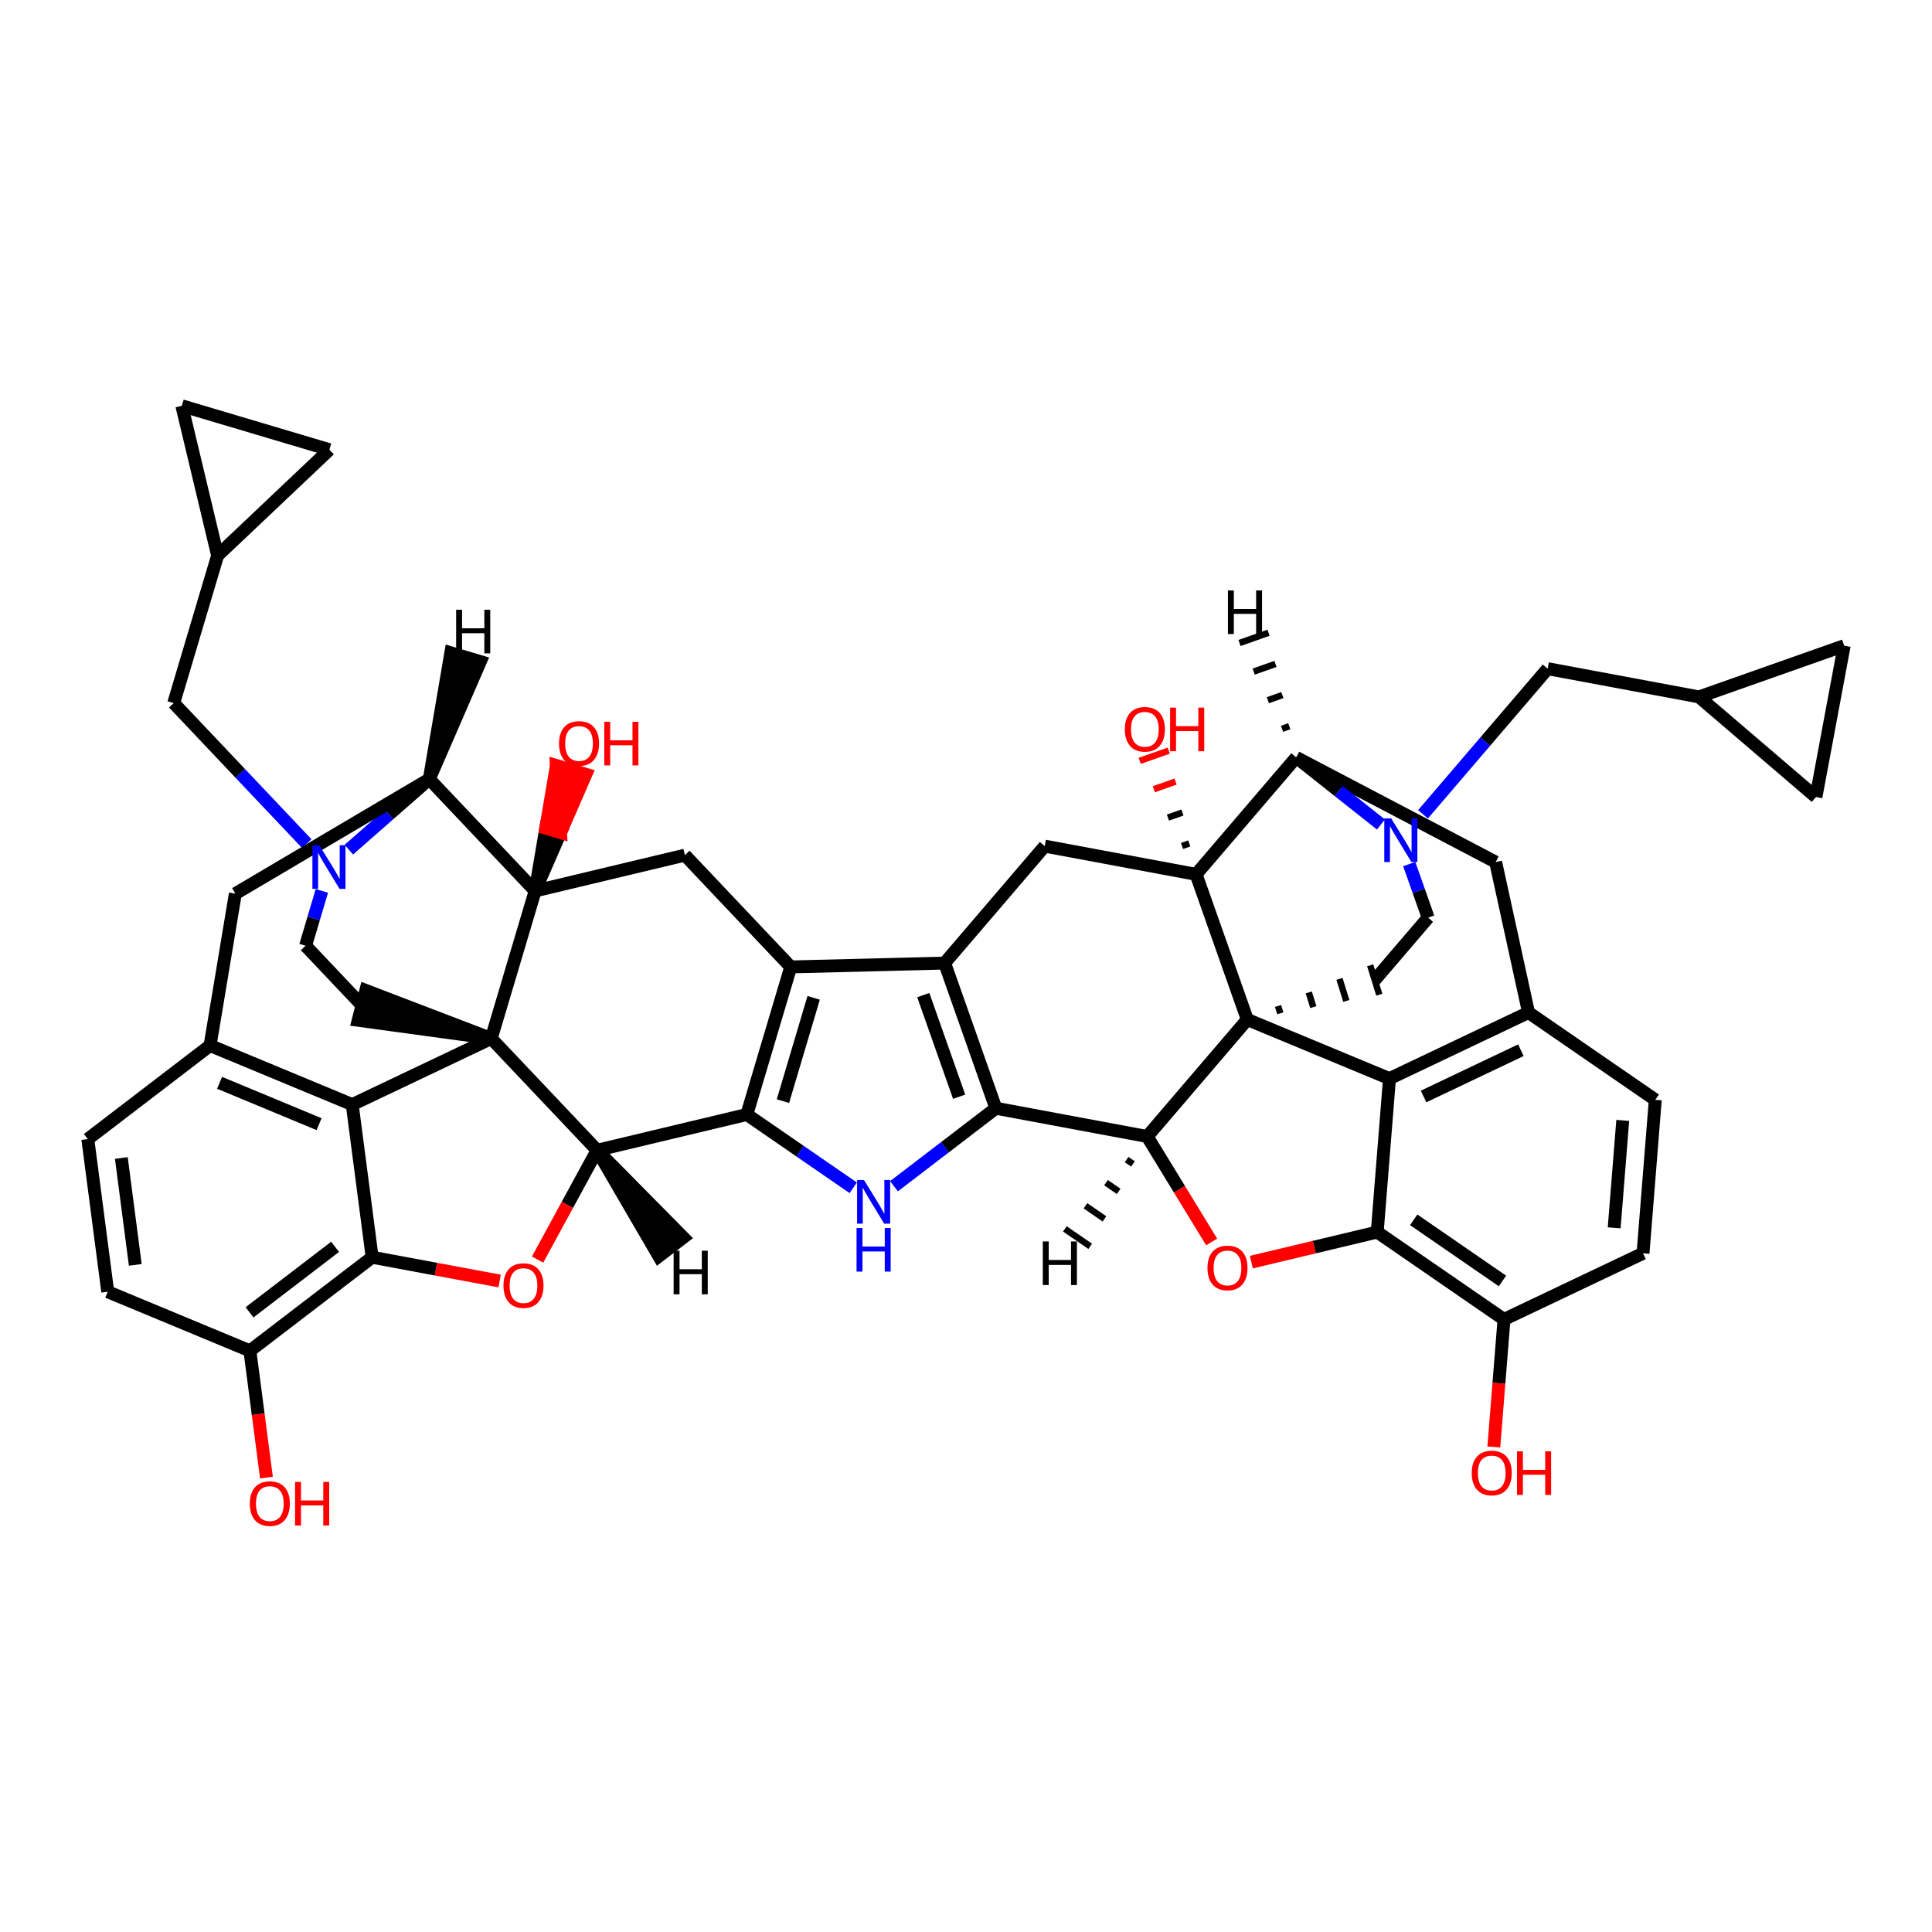 <?xml version='1.0' encoding='iso-8859-1'?>
<svg version='1.1' baseProfile='full'
              xmlns='http://www.w3.org/2000/svg'
                      xmlns:rdkit='http://www.rdkit.org/xml'
                      xmlns:xlink='http://www.w3.org/1999/xlink'
                  xml:space='preserve'
width='300px' height='300px' viewBox='0 0 300 300'>
<!-- END OF HEADER -->
<path class='bond-0 atom-0 atom-1' d='M 231.959,224.686 L 232.75,214.782' style='fill:none;fill-rule:evenodd;stroke:#FF0000;stroke-width:2.0px;stroke-linecap:butt;stroke-linejoin:miter;stroke-opacity:1' />
<path class='bond-0 atom-0 atom-1' d='M 232.75,214.782 L 233.541,204.878' style='fill:none;fill-rule:evenodd;stroke:#000000;stroke-width:2.0px;stroke-linecap:butt;stroke-linejoin:miter;stroke-opacity:1' />
<path class='bond-1 atom-1 atom-2' d='M 233.541,204.878 L 213.855,191.315' style='fill:none;fill-rule:evenodd;stroke:#000000;stroke-width:2.0px;stroke-linecap:butt;stroke-linejoin:miter;stroke-opacity:1' />
<path class='bond-1 atom-1 atom-2' d='M 233.3,198.906 L 219.52,189.412' style='fill:none;fill-rule:evenodd;stroke:#000000;stroke-width:2.0px;stroke-linecap:butt;stroke-linejoin:miter;stroke-opacity:1' />
<path class='bond-48 atom-14 atom-1' d='M 255.129,194.611 L 233.541,204.878' style='fill:none;fill-rule:evenodd;stroke:#000000;stroke-width:2.0px;stroke-linecap:butt;stroke-linejoin:miter;stroke-opacity:1' />
<path class='bond-2 atom-2 atom-3' d='M 213.855,191.315 L 204.082,193.65' style='fill:none;fill-rule:evenodd;stroke:#000000;stroke-width:2.0px;stroke-linecap:butt;stroke-linejoin:miter;stroke-opacity:1' />
<path class='bond-2 atom-2 atom-3' d='M 204.082,193.65 L 194.309,195.984' style='fill:none;fill-rule:evenodd;stroke:#FF0000;stroke-width:2.0px;stroke-linecap:butt;stroke-linejoin:miter;stroke-opacity:1' />
<path class='bond-51 atom-15 atom-2' d='M 215.758,167.486 L 213.855,191.315' style='fill:none;fill-rule:evenodd;stroke:#000000;stroke-width:2.0px;stroke-linecap:butt;stroke-linejoin:miter;stroke-opacity:1' />
<path class='bond-3 atom-3 atom-4' d='M 188.146,192.849 L 183.141,184.661' style='fill:none;fill-rule:evenodd;stroke:#FF0000;stroke-width:2.0px;stroke-linecap:butt;stroke-linejoin:miter;stroke-opacity:1' />
<path class='bond-3 atom-3 atom-4' d='M 183.141,184.661 L 178.136,176.473' style='fill:none;fill-rule:evenodd;stroke:#000000;stroke-width:2.0px;stroke-linecap:butt;stroke-linejoin:miter;stroke-opacity:1' />
<path class='bond-4 atom-4 atom-5' d='M 178.136,176.473 L 154.636,172.089' style='fill:none;fill-rule:evenodd;stroke:#000000;stroke-width:2.0px;stroke-linecap:butt;stroke-linejoin:miter;stroke-opacity:1' />
<path class='bond-54 atom-16 atom-4' d='M 193.682,158.312 L 178.136,176.473' style='fill:none;fill-rule:evenodd;stroke:#000000;stroke-width:2.0px;stroke-linecap:butt;stroke-linejoin:miter;stroke-opacity:1' />
<path class='bond-61 atom-4 atom-49' d='M 174.94,180.059 L 175.924,180.737' style='fill:none;fill-rule:evenodd;stroke:#000000;stroke-width:1.0px;stroke-linecap:butt;stroke-linejoin:miter;stroke-opacity:1' />
<path class='bond-61 atom-4 atom-49' d='M 171.743,183.646 L 173.711,185.002' style='fill:none;fill-rule:evenodd;stroke:#000000;stroke-width:1.0px;stroke-linecap:butt;stroke-linejoin:miter;stroke-opacity:1' />
<path class='bond-61 atom-4 atom-49' d='M 168.546,187.233 L 171.499,189.267' style='fill:none;fill-rule:evenodd;stroke:#000000;stroke-width:1.0px;stroke-linecap:butt;stroke-linejoin:miter;stroke-opacity:1' />
<path class='bond-61 atom-4 atom-49' d='M 165.349,190.819 L 169.286,193.532' style='fill:none;fill-rule:evenodd;stroke:#000000;stroke-width:1.0px;stroke-linecap:butt;stroke-linejoin:miter;stroke-opacity:1' />
<path class='bond-5 atom-5 atom-6' d='M 154.636,172.089 L 146.682,149.546' style='fill:none;fill-rule:evenodd;stroke:#000000;stroke-width:2.0px;stroke-linecap:butt;stroke-linejoin:miter;stroke-opacity:1' />
<path class='bond-5 atom-5 atom-6' d='M 148.935,170.299 L 143.367,154.518' style='fill:none;fill-rule:evenodd;stroke:#000000;stroke-width:2.0px;stroke-linecap:butt;stroke-linejoin:miter;stroke-opacity:1' />
<path class='bond-57 atom-26 atom-5' d='M 138.819,184.198 L 146.728,178.144' style='fill:none;fill-rule:evenodd;stroke:#0000FF;stroke-width:2.0px;stroke-linecap:butt;stroke-linejoin:miter;stroke-opacity:1' />
<path class='bond-57 atom-26 atom-5' d='M 146.728,178.144 L 154.636,172.089' style='fill:none;fill-rule:evenodd;stroke:#000000;stroke-width:2.0px;stroke-linecap:butt;stroke-linejoin:miter;stroke-opacity:1' />
<path class='bond-6 atom-6 atom-7' d='M 146.682,149.546 L 162.228,131.386' style='fill:none;fill-rule:evenodd;stroke:#000000;stroke-width:2.0px;stroke-linecap:butt;stroke-linejoin:miter;stroke-opacity:1' />
<path class='bond-23 atom-6 atom-24' d='M 146.682,149.546 L 122.784,150.145' style='fill:none;fill-rule:evenodd;stroke:#000000;stroke-width:2.0px;stroke-linecap:butt;stroke-linejoin:miter;stroke-opacity:1' />
<path class='bond-7 atom-7 atom-8' d='M 162.228,131.386 L 185.728,135.769' style='fill:none;fill-rule:evenodd;stroke:#000000;stroke-width:2.0px;stroke-linecap:butt;stroke-linejoin:miter;stroke-opacity:1' />
<path class='bond-8 atom-8 atom-9' d='M 184.667,130.966 L 183.54,131.364' style='fill:none;fill-rule:evenodd;stroke:#000000;stroke-width:1.0px;stroke-linecap:butt;stroke-linejoin:miter;stroke-opacity:1' />
<path class='bond-8 atom-8 atom-9' d='M 183.606,126.163 L 181.352,126.958' style='fill:none;fill-rule:evenodd;stroke:#000000;stroke-width:1.0px;stroke-linecap:butt;stroke-linejoin:miter;stroke-opacity:1' />
<path class='bond-8 atom-8 atom-9' d='M 182.545,121.36 L 179.164,122.553' style='fill:none;fill-rule:evenodd;stroke:#FF0000;stroke-width:1.0px;stroke-linecap:butt;stroke-linejoin:miter;stroke-opacity:1' />
<path class='bond-8 atom-8 atom-9' d='M 181.484,116.557 L 176.976,118.147' style='fill:none;fill-rule:evenodd;stroke:#FF0000;stroke-width:1.0px;stroke-linecap:butt;stroke-linejoin:miter;stroke-opacity:1' />
<path class='bond-9 atom-8 atom-10' d='M 185.728,135.769 L 201.274,117.609' style='fill:none;fill-rule:evenodd;stroke:#000000;stroke-width:2.0px;stroke-linecap:butt;stroke-linejoin:miter;stroke-opacity:1' />
<path class='bond-59 atom-16 atom-8' d='M 193.682,158.312 L 185.728,135.769' style='fill:none;fill-rule:evenodd;stroke:#000000;stroke-width:2.0px;stroke-linecap:butt;stroke-linejoin:miter;stroke-opacity:1' />
<path class='bond-10 atom-10 atom-11' d='M 201.274,117.609 L 232.244,133.864' style='fill:none;fill-rule:evenodd;stroke:#000000;stroke-width:2.0px;stroke-linecap:butt;stroke-linejoin:miter;stroke-opacity:1' />
<path class='bond-60 atom-19 atom-10' d='M 214.434,128.025 L 207.854,122.817' style='fill:none;fill-rule:evenodd;stroke:#0000FF;stroke-width:2.0px;stroke-linecap:butt;stroke-linejoin:miter;stroke-opacity:1' />
<path class='bond-60 atom-19 atom-10' d='M 207.854,122.817 L 201.274,117.609' style='fill:none;fill-rule:evenodd;stroke:#000000;stroke-width:2.0px;stroke-linecap:butt;stroke-linejoin:miter;stroke-opacity:1' />
<path class='bond-62 atom-10 atom-50' d='M 200.201,112.77 L 199.073,113.168' style='fill:none;fill-rule:evenodd;stroke:#000000;stroke-width:1.0px;stroke-linecap:butt;stroke-linejoin:miter;stroke-opacity:1' />
<path class='bond-62 atom-10 atom-50' d='M 199.127,107.931 L 196.873,108.726' style='fill:none;fill-rule:evenodd;stroke:#000000;stroke-width:1.0px;stroke-linecap:butt;stroke-linejoin:miter;stroke-opacity:1' />
<path class='bond-62 atom-10 atom-50' d='M 198.053,103.092 L 194.672,104.285' style='fill:none;fill-rule:evenodd;stroke:#000000;stroke-width:1.0px;stroke-linecap:butt;stroke-linejoin:miter;stroke-opacity:1' />
<path class='bond-62 atom-10 atom-50' d='M 196.98,98.253 L 192.471,99.844' style='fill:none;fill-rule:evenodd;stroke:#000000;stroke-width:1.0px;stroke-linecap:butt;stroke-linejoin:miter;stroke-opacity:1' />
<path class='bond-11 atom-11 atom-12' d='M 232.244,133.864 L 237.346,157.219' style='fill:none;fill-rule:evenodd;stroke:#000000;stroke-width:2.0px;stroke-linecap:butt;stroke-linejoin:miter;stroke-opacity:1' />
<path class='bond-12 atom-12 atom-13' d='M 237.346,157.219 L 257.032,170.781' style='fill:none;fill-rule:evenodd;stroke:#000000;stroke-width:2.0px;stroke-linecap:butt;stroke-linejoin:miter;stroke-opacity:1' />
<path class='bond-14 atom-12 atom-15' d='M 237.346,157.219 L 215.758,167.486' style='fill:none;fill-rule:evenodd;stroke:#000000;stroke-width:2.0px;stroke-linecap:butt;stroke-linejoin:miter;stroke-opacity:1' />
<path class='bond-14 atom-12 atom-15' d='M 236.161,163.076 L 221.049,170.263' style='fill:none;fill-rule:evenodd;stroke:#000000;stroke-width:2.0px;stroke-linecap:butt;stroke-linejoin:miter;stroke-opacity:1' />
<path class='bond-13 atom-13 atom-14' d='M 257.032,170.781 L 255.129,194.611' style='fill:none;fill-rule:evenodd;stroke:#000000;stroke-width:2.0px;stroke-linecap:butt;stroke-linejoin:miter;stroke-opacity:1' />
<path class='bond-13 atom-13 atom-14' d='M 251.98,173.975 L 250.648,190.656' style='fill:none;fill-rule:evenodd;stroke:#000000;stroke-width:2.0px;stroke-linecap:butt;stroke-linejoin:miter;stroke-opacity:1' />
<path class='bond-15 atom-15 atom-16' d='M 215.758,167.486 L 193.682,158.312' style='fill:none;fill-rule:evenodd;stroke:#000000;stroke-width:2.0px;stroke-linecap:butt;stroke-linejoin:miter;stroke-opacity:1' />
<path class='bond-16 atom-16 atom-17' d='M 198.806,157.349 L 198.452,156.207' style='fill:none;fill-rule:evenodd;stroke:#000000;stroke-width:1.0px;stroke-linecap:butt;stroke-linejoin:miter;stroke-opacity:1' />
<path class='bond-16 atom-16 atom-17' d='M 203.931,156.386 L 203.222,154.102' style='fill:none;fill-rule:evenodd;stroke:#000000;stroke-width:1.0px;stroke-linecap:butt;stroke-linejoin:miter;stroke-opacity:1' />
<path class='bond-16 atom-16 atom-17' d='M 209.055,155.422 L 207.992,151.997' style='fill:none;fill-rule:evenodd;stroke:#000000;stroke-width:1.0px;stroke-linecap:butt;stroke-linejoin:miter;stroke-opacity:1' />
<path class='bond-16 atom-16 atom-17' d='M 214.179,154.459 L 212.762,149.892' style='fill:none;fill-rule:evenodd;stroke:#000000;stroke-width:1.0px;stroke-linecap:butt;stroke-linejoin:miter;stroke-opacity:1' />
<path class='bond-17 atom-17 atom-18' d='M 213.471,152.175 L 221.762,142.49' style='fill:none;fill-rule:evenodd;stroke:#000000;stroke-width:2.0px;stroke-linecap:butt;stroke-linejoin:miter;stroke-opacity:1' />
<path class='bond-18 atom-18 atom-19' d='M 221.762,142.49 L 220.294,138.33' style='fill:none;fill-rule:evenodd;stroke:#000000;stroke-width:2.0px;stroke-linecap:butt;stroke-linejoin:miter;stroke-opacity:1' />
<path class='bond-18 atom-18 atom-19' d='M 220.294,138.33 L 218.826,134.171' style='fill:none;fill-rule:evenodd;stroke:#0000FF;stroke-width:2.0px;stroke-linecap:butt;stroke-linejoin:miter;stroke-opacity:1' />
<path class='bond-19 atom-19 atom-20' d='M 220.964,126.444 L 230.642,115.138' style='fill:none;fill-rule:evenodd;stroke:#0000FF;stroke-width:2.0px;stroke-linecap:butt;stroke-linejoin:miter;stroke-opacity:1' />
<path class='bond-19 atom-19 atom-20' d='M 230.642,115.138 L 240.32,103.832' style='fill:none;fill-rule:evenodd;stroke:#000000;stroke-width:2.0px;stroke-linecap:butt;stroke-linejoin:miter;stroke-opacity:1' />
<path class='bond-20 atom-20 atom-21' d='M 240.32,103.832 L 263.82,108.215' style='fill:none;fill-rule:evenodd;stroke:#000000;stroke-width:2.0px;stroke-linecap:butt;stroke-linejoin:miter;stroke-opacity:1' />
<path class='bond-21 atom-21 atom-22' d='M 263.82,108.215 L 286.364,100.261' style='fill:none;fill-rule:evenodd;stroke:#000000;stroke-width:2.0px;stroke-linecap:butt;stroke-linejoin:miter;stroke-opacity:1' />
<path class='bond-49 atom-23 atom-21' d='M 281.981,123.761 L 263.82,108.215' style='fill:none;fill-rule:evenodd;stroke:#000000;stroke-width:2.0px;stroke-linecap:butt;stroke-linejoin:miter;stroke-opacity:1' />
<path class='bond-22 atom-22 atom-23' d='M 286.364,100.261 L 281.981,123.761' style='fill:none;fill-rule:evenodd;stroke:#000000;stroke-width:2.0px;stroke-linecap:butt;stroke-linejoin:miter;stroke-opacity:1' />
<path class='bond-24 atom-24 atom-25' d='M 122.784,150.145 L 115.969,173.058' style='fill:none;fill-rule:evenodd;stroke:#000000;stroke-width:2.0px;stroke-linecap:butt;stroke-linejoin:miter;stroke-opacity:1' />
<path class='bond-24 atom-24 atom-25' d='M 126.345,154.945 L 121.574,170.984' style='fill:none;fill-rule:evenodd;stroke:#000000;stroke-width:2.0px;stroke-linecap:butt;stroke-linejoin:miter;stroke-opacity:1' />
<path class='bond-50 atom-48 atom-24' d='M 106.349,132.786 L 122.784,150.145' style='fill:none;fill-rule:evenodd;stroke:#000000;stroke-width:2.0px;stroke-linecap:butt;stroke-linejoin:miter;stroke-opacity:1' />
<path class='bond-25 atom-25 atom-26' d='M 115.969,173.058 L 124.229,178.749' style='fill:none;fill-rule:evenodd;stroke:#000000;stroke-width:2.0px;stroke-linecap:butt;stroke-linejoin:miter;stroke-opacity:1' />
<path class='bond-25 atom-25 atom-26' d='M 124.229,178.749 L 132.489,184.44' style='fill:none;fill-rule:evenodd;stroke:#0000FF;stroke-width:2.0px;stroke-linecap:butt;stroke-linejoin:miter;stroke-opacity:1' />
<path class='bond-26 atom-25 atom-27' d='M 115.969,173.058 L 92.718,178.612' style='fill:none;fill-rule:evenodd;stroke:#000000;stroke-width:2.0px;stroke-linecap:butt;stroke-linejoin:miter;stroke-opacity:1' />
<path class='bond-27 atom-27 atom-28' d='M 92.718,178.612 L 88.097,187.099' style='fill:none;fill-rule:evenodd;stroke:#000000;stroke-width:2.0px;stroke-linecap:butt;stroke-linejoin:miter;stroke-opacity:1' />
<path class='bond-27 atom-27 atom-28' d='M 88.097,187.099 L 83.476,195.587' style='fill:none;fill-rule:evenodd;stroke:#FF0000;stroke-width:2.0px;stroke-linecap:butt;stroke-linejoin:miter;stroke-opacity:1' />
<path class='bond-52 atom-36 atom-27' d='M 76.282,161.253 L 92.718,178.612' style='fill:none;fill-rule:evenodd;stroke:#000000;stroke-width:2.0px;stroke-linecap:butt;stroke-linejoin:miter;stroke-opacity:1' />
<path class='bond-63 atom-27 atom-51' d='M 92.718,178.612 L 102.302,195.065 L 106.098,192.158 Z' style='fill:#000000;fill-rule:evenodd;fill-opacity:1;stroke:#000000;stroke-width:2.0px;stroke-linecap:butt;stroke-linejoin:miter;stroke-opacity:1;' />
<path class='bond-28 atom-28 atom-29' d='M 77.582,198.917 L 67.684,197.071' style='fill:none;fill-rule:evenodd;stroke:#FF0000;stroke-width:2.0px;stroke-linecap:butt;stroke-linejoin:miter;stroke-opacity:1' />
<path class='bond-28 atom-28 atom-29' d='M 67.684,197.071 L 57.787,195.224' style='fill:none;fill-rule:evenodd;stroke:#000000;stroke-width:2.0px;stroke-linecap:butt;stroke-linejoin:miter;stroke-opacity:1' />
<path class='bond-29 atom-29 atom-30' d='M 57.787,195.224 L 38.805,209.756' style='fill:none;fill-rule:evenodd;stroke:#000000;stroke-width:2.0px;stroke-linecap:butt;stroke-linejoin:miter;stroke-opacity:1' />
<path class='bond-29 atom-29 atom-30' d='M 52.033,193.608 L 38.746,203.78' style='fill:none;fill-rule:evenodd;stroke:#000000;stroke-width:2.0px;stroke-linecap:butt;stroke-linejoin:miter;stroke-opacity:1' />
<path class='bond-55 atom-35 atom-29' d='M 54.694,171.52 L 57.787,195.224' style='fill:none;fill-rule:evenodd;stroke:#000000;stroke-width:2.0px;stroke-linecap:butt;stroke-linejoin:miter;stroke-opacity:1' />
<path class='bond-30 atom-30 atom-31' d='M 38.805,209.756 L 40.089,219.597' style='fill:none;fill-rule:evenodd;stroke:#000000;stroke-width:2.0px;stroke-linecap:butt;stroke-linejoin:miter;stroke-opacity:1' />
<path class='bond-30 atom-30 atom-31' d='M 40.089,219.597 L 41.374,229.439' style='fill:none;fill-rule:evenodd;stroke:#FF0000;stroke-width:2.0px;stroke-linecap:butt;stroke-linejoin:miter;stroke-opacity:1' />
<path class='bond-31 atom-30 atom-32' d='M 38.805,209.756 L 16.73,200.582' style='fill:none;fill-rule:evenodd;stroke:#000000;stroke-width:2.0px;stroke-linecap:butt;stroke-linejoin:miter;stroke-opacity:1' />
<path class='bond-32 atom-32 atom-33' d='M 16.73,200.582 L 13.636,176.878' style='fill:none;fill-rule:evenodd;stroke:#000000;stroke-width:2.0px;stroke-linecap:butt;stroke-linejoin:miter;stroke-opacity:1' />
<path class='bond-32 atom-32 atom-33' d='M 21.007,196.408 L 18.841,179.815' style='fill:none;fill-rule:evenodd;stroke:#000000;stroke-width:2.0px;stroke-linecap:butt;stroke-linejoin:miter;stroke-opacity:1' />
<path class='bond-33 atom-33 atom-34' d='M 13.636,176.878 L 32.618,162.347' style='fill:none;fill-rule:evenodd;stroke:#000000;stroke-width:2.0px;stroke-linecap:butt;stroke-linejoin:miter;stroke-opacity:1' />
<path class='bond-34 atom-34 atom-35' d='M 32.618,162.347 L 54.694,171.52' style='fill:none;fill-rule:evenodd;stroke:#000000;stroke-width:2.0px;stroke-linecap:butt;stroke-linejoin:miter;stroke-opacity:1' />
<path class='bond-34 atom-34 atom-35' d='M 34.095,168.138 L 49.548,174.559' style='fill:none;fill-rule:evenodd;stroke:#000000;stroke-width:2.0px;stroke-linecap:butt;stroke-linejoin:miter;stroke-opacity:1' />
<path class='bond-58 atom-45 atom-34' d='M 36.545,138.766 L 32.618,162.347' style='fill:none;fill-rule:evenodd;stroke:#000000;stroke-width:2.0px;stroke-linecap:butt;stroke-linejoin:miter;stroke-opacity:1' />
<path class='bond-35 atom-35 atom-36' d='M 54.694,171.52 L 76.282,161.253' style='fill:none;fill-rule:evenodd;stroke:#000000;stroke-width:2.0px;stroke-linecap:butt;stroke-linejoin:miter;stroke-opacity:1' />
<path class='bond-36 atom-36 atom-37' d='M 76.282,161.253 L 56.804,153.799 L 55.618,158.43 Z' style='fill:#000000;fill-rule:evenodd;fill-opacity:1;stroke:#000000;stroke-width:2.0px;stroke-linecap:butt;stroke-linejoin:miter;stroke-opacity:1;' />
<path class='bond-53 atom-46 atom-36' d='M 83.097,138.34 L 76.282,161.253' style='fill:none;fill-rule:evenodd;stroke:#000000;stroke-width:2.0px;stroke-linecap:butt;stroke-linejoin:miter;stroke-opacity:1' />
<path class='bond-37 atom-37 atom-38' d='M 56.211,156.114 L 47.446,146.856' style='fill:none;fill-rule:evenodd;stroke:#000000;stroke-width:2.0px;stroke-linecap:butt;stroke-linejoin:miter;stroke-opacity:1' />
<path class='bond-38 atom-38 atom-39' d='M 47.446,146.856 L 48.712,142.598' style='fill:none;fill-rule:evenodd;stroke:#000000;stroke-width:2.0px;stroke-linecap:butt;stroke-linejoin:miter;stroke-opacity:1' />
<path class='bond-38 atom-38 atom-39' d='M 48.712,142.598 L 49.979,138.34' style='fill:none;fill-rule:evenodd;stroke:#0000FF;stroke-width:2.0px;stroke-linecap:butt;stroke-linejoin:miter;stroke-opacity:1' />
<path class='bond-39 atom-39 atom-40' d='M 47.637,130.998 L 37.306,120.087' style='fill:none;fill-rule:evenodd;stroke:#0000FF;stroke-width:2.0px;stroke-linecap:butt;stroke-linejoin:miter;stroke-opacity:1' />
<path class='bond-39 atom-39 atom-40' d='M 37.306,120.087 L 26.975,109.176' style='fill:none;fill-rule:evenodd;stroke:#000000;stroke-width:2.0px;stroke-linecap:butt;stroke-linejoin:miter;stroke-opacity:1' />
<path class='bond-43 atom-39 atom-44' d='M 54.166,131.932 L 60.414,126.456' style='fill:none;fill-rule:evenodd;stroke:#0000FF;stroke-width:2.0px;stroke-linecap:butt;stroke-linejoin:miter;stroke-opacity:1' />
<path class='bond-43 atom-39 atom-44' d='M 60.414,126.456 L 66.662,120.981' style='fill:none;fill-rule:evenodd;stroke:#000000;stroke-width:2.0px;stroke-linecap:butt;stroke-linejoin:miter;stroke-opacity:1' />
<path class='bond-40 atom-40 atom-41' d='M 26.975,109.176 L 33.791,86.263' style='fill:none;fill-rule:evenodd;stroke:#000000;stroke-width:2.0px;stroke-linecap:butt;stroke-linejoin:miter;stroke-opacity:1' />
<path class='bond-41 atom-41 atom-42' d='M 33.791,86.263 L 28.236,63.012' style='fill:none;fill-rule:evenodd;stroke:#000000;stroke-width:2.0px;stroke-linecap:butt;stroke-linejoin:miter;stroke-opacity:1' />
<path class='bond-56 atom-43 atom-41' d='M 51.15,69.827 L 33.791,86.263' style='fill:none;fill-rule:evenodd;stroke:#000000;stroke-width:2.0px;stroke-linecap:butt;stroke-linejoin:miter;stroke-opacity:1' />
<path class='bond-42 atom-42 atom-43' d='M 28.236,63.012 L 51.15,69.827' style='fill:none;fill-rule:evenodd;stroke:#000000;stroke-width:2.0px;stroke-linecap:butt;stroke-linejoin:miter;stroke-opacity:1' />
<path class='bond-44 atom-44 atom-45' d='M 66.662,120.981 L 36.545,138.766' style='fill:none;fill-rule:evenodd;stroke:#000000;stroke-width:2.0px;stroke-linecap:butt;stroke-linejoin:miter;stroke-opacity:1' />
<path class='bond-45 atom-44 atom-46' d='M 66.662,120.981 L 83.097,138.34' style='fill:none;fill-rule:evenodd;stroke:#000000;stroke-width:2.0px;stroke-linecap:butt;stroke-linejoin:miter;stroke-opacity:1' />
<path class='bond-64 atom-44 atom-52' d='M 66.662,120.981 L 74.584,102.732 L 70.001,101.369 Z' style='fill:#000000;fill-rule:evenodd;fill-opacity:1;stroke:#000000;stroke-width:2.0px;stroke-linecap:butt;stroke-linejoin:miter;stroke-opacity:1;' />
<path class='bond-46 atom-46 atom-47' d='M 83.097,138.34 L 87.037,129.287 L 84.746,128.606 Z' style='fill:#000000;fill-rule:evenodd;fill-opacity:1;stroke:#000000;stroke-width:2.0px;stroke-linecap:butt;stroke-linejoin:miter;stroke-opacity:1;' />
<path class='bond-46 atom-46 atom-47' d='M 87.037,129.287 L 86.394,118.871 L 90.977,120.234 Z' style='fill:#FF0000;fill-rule:evenodd;fill-opacity:1;stroke:#FF0000;stroke-width:2.0px;stroke-linecap:butt;stroke-linejoin:miter;stroke-opacity:1;' />
<path class='bond-46 atom-46 atom-47' d='M 87.037,129.287 L 84.746,128.606 L 86.394,118.871 Z' style='fill:#FF0000;fill-rule:evenodd;fill-opacity:1;stroke:#FF0000;stroke-width:2.0px;stroke-linecap:butt;stroke-linejoin:miter;stroke-opacity:1;' />
<path class='bond-47 atom-46 atom-48' d='M 83.097,138.34 L 106.349,132.786' style='fill:none;fill-rule:evenodd;stroke:#000000;stroke-width:2.0px;stroke-linecap:butt;stroke-linejoin:miter;stroke-opacity:1' />
<path  class='atom-0' d='M 228.53 228.726
Q 228.53 227.101, 229.333 226.192
Q 230.137 225.284, 231.638 225.284
Q 233.139 225.284, 233.942 226.192
Q 234.746 227.101, 234.746 228.726
Q 234.746 230.371, 233.933 231.308
Q 233.12 232.236, 231.638 232.236
Q 230.146 232.236, 229.333 231.308
Q 228.53 230.381, 228.53 228.726
M 231.638 231.471
Q 232.671 231.471, 233.225 230.782
Q 233.789 230.084, 233.789 228.726
Q 233.789 227.397, 233.225 226.728
Q 232.671 226.049, 231.638 226.049
Q 230.605 226.049, 230.041 226.718
Q 229.486 227.388, 229.486 228.726
Q 229.486 230.094, 230.041 230.782
Q 230.605 231.471, 231.638 231.471
' fill='#FF0000'/>
<path  class='atom-0' d='M 235.558 225.361
L 236.476 225.361
L 236.476 228.239
L 239.938 228.239
L 239.938 225.361
L 240.856 225.361
L 240.856 232.131
L 239.938 232.131
L 239.938 229.004
L 236.476 229.004
L 236.476 232.131
L 235.558 232.131
L 235.558 225.361
' fill='#FF0000'/>
<path  class='atom-3' d='M 187.496 196.889
Q 187.496 195.263, 188.299 194.355
Q 189.103 193.446, 190.604 193.446
Q 192.105 193.446, 192.908 194.355
Q 193.711 195.263, 193.711 196.889
Q 193.711 198.533, 192.899 199.47
Q 192.086 200.398, 190.604 200.398
Q 189.112 200.398, 188.299 199.47
Q 187.496 198.543, 187.496 196.889
M 190.604 199.633
Q 191.637 199.633, 192.191 198.944
Q 192.755 198.246, 192.755 196.889
Q 192.755 195.559, 192.191 194.89
Q 191.637 194.211, 190.604 194.211
Q 189.571 194.211, 189.007 194.88
Q 188.452 195.55, 188.452 196.889
Q 188.452 198.256, 189.007 198.944
Q 189.571 199.633, 190.604 199.633
' fill='#FF0000'/>
<path  class='atom-9' d='M 174.666 113.245
Q 174.666 111.619, 175.47 110.711
Q 176.273 109.803, 177.774 109.803
Q 179.275 109.803, 180.079 110.711
Q 180.882 111.619, 180.882 113.245
Q 180.882 114.89, 180.069 115.827
Q 179.256 116.754, 177.774 116.754
Q 176.282 116.754, 175.47 115.827
Q 174.666 114.899, 174.666 113.245
M 177.774 115.989
Q 178.807 115.989, 179.361 115.301
Q 179.926 114.603, 179.926 113.245
Q 179.926 111.916, 179.361 111.247
Q 178.807 110.568, 177.774 110.568
Q 176.741 110.568, 176.177 111.237
Q 175.623 111.906, 175.623 113.245
Q 175.623 114.612, 176.177 115.301
Q 176.741 115.989, 177.774 115.989
' fill='#FF0000'/>
<path  class='atom-9' d='M 181.695 109.879
L 182.613 109.879
L 182.613 112.757
L 186.074 112.757
L 186.074 109.879
L 186.992 109.879
L 186.992 116.649
L 186.074 116.649
L 186.074 113.522
L 182.613 113.522
L 182.613 116.649
L 181.695 116.649
L 181.695 109.879
' fill='#FF0000'/>
<path  class='atom-19' d='M 216.023 127.082
L 218.241 130.668
Q 218.461 131.021, 218.815 131.662
Q 219.169 132.303, 219.188 132.341
L 219.188 127.082
L 220.087 127.082
L 220.087 133.852
L 219.159 133.852
L 216.778 129.931
Q 216.501 129.472, 216.205 128.947
Q 215.918 128.421, 215.832 128.258
L 215.832 133.852
L 214.952 133.852
L 214.952 127.082
L 216.023 127.082
' fill='#0000FF'/>
<path  class='atom-26' d='M 134.158 183.236
L 136.376 186.821
Q 136.596 187.175, 136.95 187.816
Q 137.304 188.456, 137.323 188.495
L 137.323 183.236
L 138.222 183.236
L 138.222 190.006
L 137.294 190.006
L 134.913 186.085
Q 134.636 185.626, 134.34 185.1
Q 134.053 184.574, 133.967 184.412
L 133.967 190.006
L 133.087 190.006
L 133.087 183.236
L 134.158 183.236
' fill='#0000FF'/>
<path  class='atom-26' d='M 133.006 190.683
L 133.924 190.683
L 133.924 193.561
L 137.385 193.561
L 137.385 190.683
L 138.303 190.683
L 138.303 197.453
L 137.385 197.453
L 137.385 194.326
L 133.924 194.326
L 133.924 197.453
L 133.006 197.453
L 133.006 190.683
' fill='#0000FF'/>
<path  class='atom-28' d='M 78.179 199.627
Q 78.179 198.001, 78.983 197.093
Q 79.786 196.184, 81.287 196.184
Q 82.788 196.184, 83.591 197.093
Q 84.395 198.001, 84.395 199.627
Q 84.395 201.271, 83.582 202.209
Q 82.769 203.136, 81.287 203.136
Q 79.795 203.136, 78.983 202.209
Q 78.179 201.281, 78.179 199.627
M 81.287 202.371
Q 82.32 202.371, 82.874 201.683
Q 83.439 200.985, 83.439 199.627
Q 83.439 198.298, 82.874 197.628
Q 82.32 196.949, 81.287 196.949
Q 80.254 196.949, 79.69 197.619
Q 79.135 198.288, 79.135 199.627
Q 79.135 200.994, 79.69 201.683
Q 80.254 202.371, 81.287 202.371
' fill='#FF0000'/>
<path  class='atom-31' d='M 38.791 233.479
Q 38.791 231.854, 39.594 230.945
Q 40.397 230.037, 41.898 230.037
Q 43.4 230.037, 44.203 230.945
Q 45.006 231.854, 45.006 233.479
Q 45.006 235.124, 44.193 236.061
Q 43.38 236.988, 41.898 236.988
Q 40.407 236.988, 39.594 236.061
Q 38.791 235.133, 38.791 233.479
M 41.898 236.223
Q 42.931 236.223, 43.486 235.535
Q 44.05 234.837, 44.05 233.479
Q 44.05 232.15, 43.486 231.481
Q 42.931 230.802, 41.898 230.802
Q 40.866 230.802, 40.301 231.471
Q 39.747 232.14, 39.747 233.479
Q 39.747 234.847, 40.301 235.535
Q 40.866 236.223, 41.898 236.223
' fill='#FF0000'/>
<path  class='atom-31' d='M 45.819 230.113
L 46.737 230.113
L 46.737 232.991
L 50.198 232.991
L 50.198 230.113
L 51.116 230.113
L 51.116 236.883
L 50.198 236.883
L 50.198 233.756
L 46.737 233.756
L 46.737 236.883
L 45.819 236.883
L 45.819 230.113
' fill='#FF0000'/>
<path  class='atom-39' d='M 49.584 131.251
L 51.803 134.837
Q 52.022 135.191, 52.376 135.831
Q 52.73 136.472, 52.749 136.51
L 52.749 131.251
L 53.648 131.251
L 53.648 138.021
L 52.721 138.021
L 50.34 134.1
Q 50.062 133.641, 49.766 133.116
Q 49.479 132.59, 49.393 132.427
L 49.393 138.021
L 48.513 138.021
L 48.513 131.251
L 49.584 131.251
' fill='#0000FF'/>
<path  class='atom-47' d='M 86.805 115.446
Q 86.805 113.82, 87.609 112.912
Q 88.412 112.003, 89.913 112.003
Q 91.414 112.003, 92.218 112.912
Q 93.021 113.82, 93.021 115.446
Q 93.021 117.09, 92.208 118.028
Q 91.395 118.955, 89.913 118.955
Q 88.421 118.955, 87.609 118.028
Q 86.805 117.1, 86.805 115.446
M 89.913 118.19
Q 90.946 118.19, 91.5 117.502
Q 92.064 116.804, 92.064 115.446
Q 92.064 114.117, 91.5 113.447
Q 90.946 112.768, 89.913 112.768
Q 88.88 112.768, 88.316 113.438
Q 87.761 114.107, 87.761 115.446
Q 87.761 116.813, 88.316 117.502
Q 88.88 118.19, 89.913 118.19
' fill='#FF0000'/>
<path  class='atom-47' d='M 93.834 112.08
L 94.751 112.08
L 94.751 114.958
L 98.213 114.958
L 98.213 112.08
L 99.131 112.08
L 99.131 118.85
L 98.213 118.85
L 98.213 115.723
L 94.751 115.723
L 94.751 118.85
L 93.834 118.85
L 93.834 112.08
' fill='#FF0000'/>
<path  class='atom-49' d='M 161.925 192.773
L 162.843 192.773
L 162.843 195.651
L 166.305 195.651
L 166.305 192.773
L 167.223 192.773
L 167.223 199.543
L 166.305 199.543
L 166.305 196.416
L 162.843 196.416
L 162.843 199.543
L 161.925 199.543
L 161.925 192.773
' fill='#000000'/>
<path  class='atom-50' d='M 190.671 91.681
L 191.589 91.681
L 191.589 94.559
L 195.051 94.559
L 195.051 91.681
L 195.969 91.681
L 195.969 98.451
L 195.051 98.451
L 195.051 95.324
L 191.589 95.324
L 191.589 98.451
L 190.671 98.451
L 190.671 91.681
' fill='#000000'/>
<path  class='atom-51' d='M 104.6 194.209
L 105.518 194.209
L 105.518 197.087
L 108.979 197.087
L 108.979 194.209
L 109.897 194.209
L 109.897 200.979
L 108.979 200.979
L 108.979 197.852
L 105.518 197.852
L 105.518 200.979
L 104.6 200.979
L 104.6 194.209
' fill='#000000'/>
<path  class='atom-52' d='M 70.829 94.683
L 71.747 94.683
L 71.747 97.561
L 75.208 97.561
L 75.208 94.683
L 76.126 94.683
L 76.126 101.453
L 75.208 101.453
L 75.208 98.326
L 71.747 98.326
L 71.747 101.453
L 70.829 101.453
L 70.829 94.683
' fill='#000000'/>
</svg>
